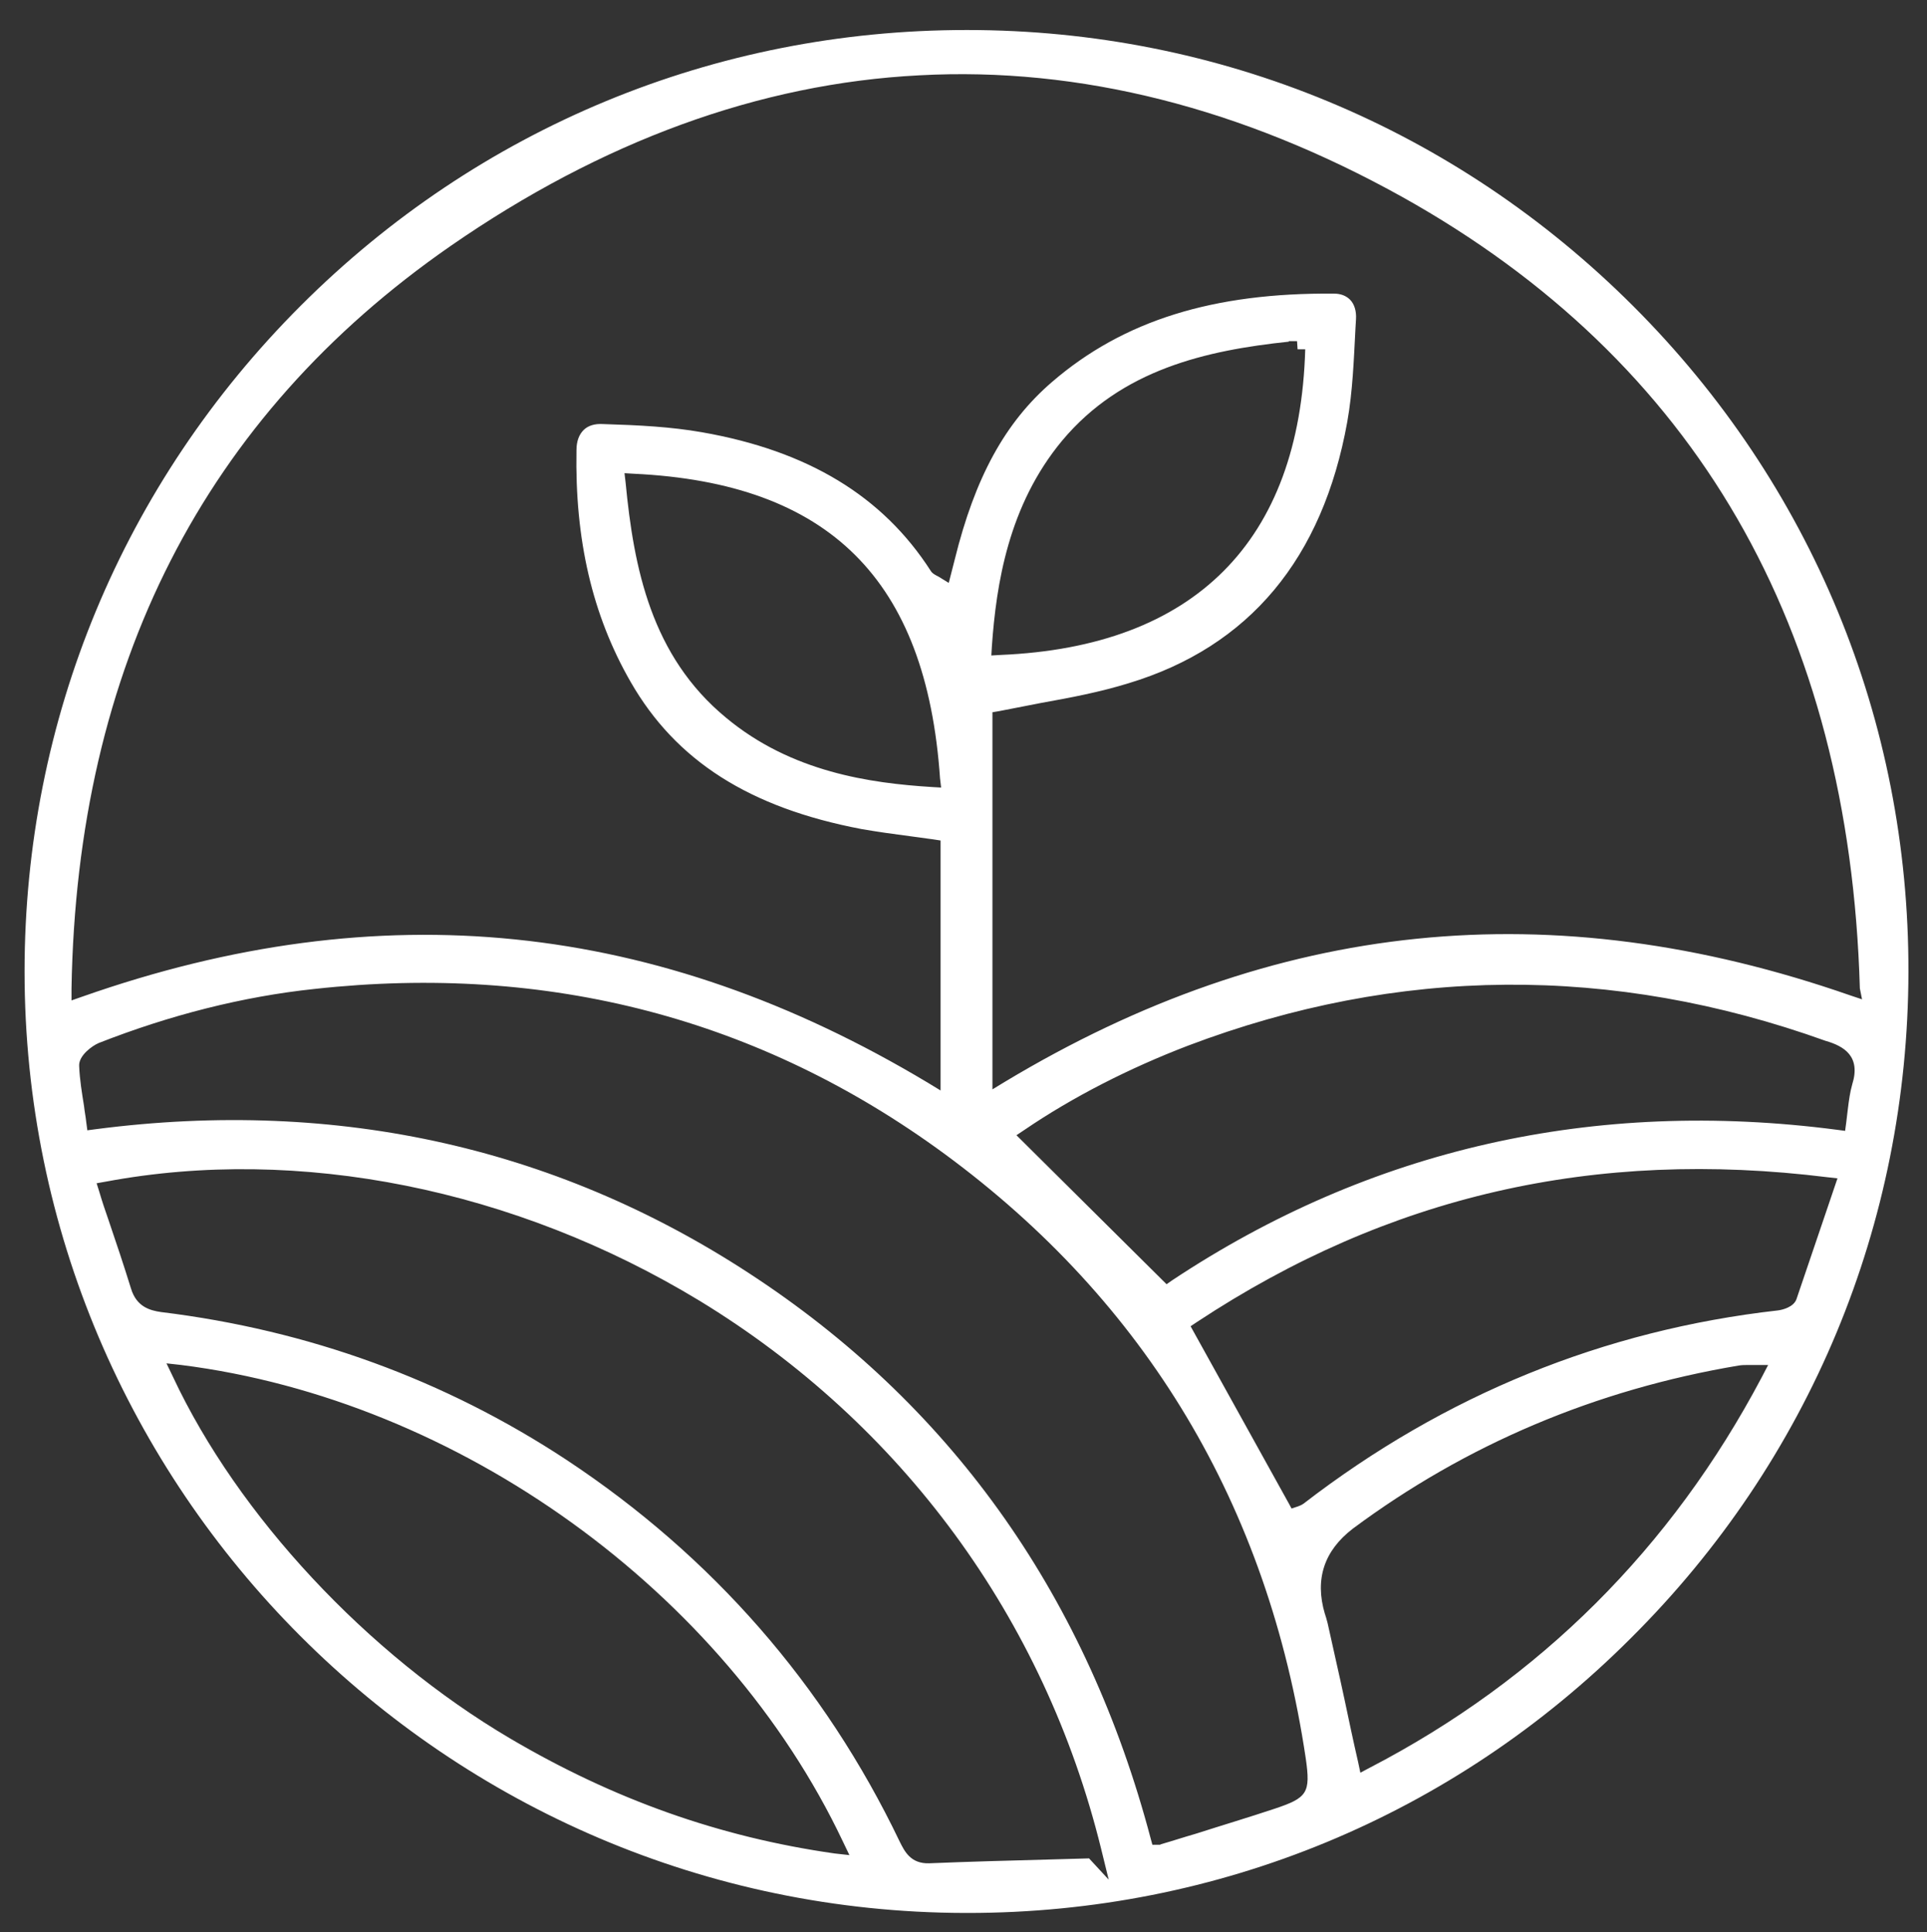 <svg xmlns="http://www.w3.org/2000/svg" xmlns:xlink="http://www.w3.org/1999/xlink" id="Layer_1" x="0px" y="0px" viewBox="0 0 353 354" style="enable-background:new 0 0 353 354;" xml:space="preserve"><rect x="0" y="0" width="353" height="354" fill="#333333" stroke="none"/><style type="text/css">	.st0{fill:#FFFFFF;}</style><path class="st0" d="M177.2,5.5c-0.1,0-0.1,0-0.2,0C131,5.5,87.7,23.4,55.1,56C22.5,88.6,4.5,131.9,4.5,178 c0,94.9,77.3,172.3,172.3,172.5c0.2,0,0.3,0,0.5,0c45.8,0,88.9-17.8,121.4-50.3c32.8-32.6,50.8-76,50.9-122.1 c0.1-46.1-17.8-89.4-50.4-122C266.6,23.5,223.3,5.5,177.2,5.5z M152.9,339.6c-21.1-3-40.5-9.9-59.5-21.1 c-26.1-15.4-49.8-40.8-61.7-66.2l-1.2-2.5l2.7,0.3c50.8,6.4,99.5,41.5,121.2,87.3l1.2,2.5L152.9,339.6z M199.5,340.5l-7.1,0.2 c-7.6,0.2-14.9,0.4-22.2,0.7c-3.4,0.1-4.5-2.2-5.4-4c-13.8-28.8-34.4-52.3-61-69.9c-22.3-14.7-47.3-23.8-74.3-27.1 c-2.1-0.3-4.5-1-5.5-4.3c-1.3-4.2-2.7-8.4-4.1-12.5c-0.6-1.7-1.2-3.5-1.7-5.2l-0.5-1.6l1.7-0.3c35.3-6.6,74.9,1.3,108.7,21.8 c37.1,22.6,63.2,58.2,73.6,100.4l1.4,5.7L199.5,340.5z M233.5,331.4c-4.8,1.6-9.5,3-14.5,4.6c-2.1,0.6-4.2,1.3-6.3,1.9l-0.2,0.1 h-1.4l-0.3-1.1c-11.6-43.9-35.8-78.4-71.9-102.5c-35.9-24-76.8-33.3-121.4-27.5l-1.5,0.2l-0.2-1.5c-0.1-1-0.3-1.9-0.4-2.9 c-0.4-2.5-0.8-4.9-0.9-7.4c-0.1-1.9,2.4-3.7,3.6-4.2c13-5.1,26.3-8.5,39.5-9.9c42.8-4.7,81.6,5.4,115.4,30.2 c37,27.2,59.3,64.5,66.2,110.8C240.1,328.5,239.5,329.4,233.5,331.4z M322.7,252.4c-16.5,31.2-40.6,55.3-71.8,71.5l-1.7,0.9 l-0.4-1.9c-0.9-3.9-1.7-7.7-2.5-11.5c-1-4.7-2.1-9.4-3.1-14c-0.1-0.4-0.2-0.7-0.3-1.1c-0.1-0.2-0.1-0.4-0.2-0.6 c-1.9-6.4-0.1-11.6,5.1-15.6c20.7-15.4,44.5-25.5,70.7-29.9c0.6-0.1,1.2-0.1,1.8-0.1c0.3,0,0.7,0,1.1,0h2.5L322.7,252.4z  M334.6,221.8c-1.9,5.6-3.7,10.9-5.5,16.2c-0.5,1.5-2.6,2-3.4,2.1c-31.9,3.6-61.1,15.5-86.9,35.4c-0.4,0.3-0.8,0.4-1,0.5l-1.2,0.4 l-0.6-1.1L218.1,243l1.2-0.8c35-23.1,72.8-31.8,115.5-26.5l1.8,0.2L334.6,221.8z M339.3,198.7c-0.4,1.4-0.6,2.9-0.8,4.5 c-0.1,0.8-0.2,1.6-0.3,2.5l-0.2,1.5l-1.5-0.2c-44.5-5.8-85.5,3.5-121.8,27.6l-1,0.7l-27.5-27.3l1.5-1c8.8-6,19.2-11.3,29.9-15.4 c38.5-14.6,77.8-14.9,116.8-0.9C337.9,191.7,340.9,193.6,339.3,198.7z M341.1,183.1l-2.1-0.7c-54.8-19.1-105.5-13.9-154.9,15.8 l-2.3,1.4v-69.1l1.2-0.2c2.6-0.5,5.2-1,7.7-1.5c5.6-1,10.8-2,16-3.6c22.2-6.7,35.6-22.9,40.1-47.9c1-5.6,1.2-11.4,1.5-17.1l0.1-1.7 c0.1-1.5-0.3-2.8-1.1-3.6c-0.7-0.7-1.7-1.1-2.9-1.1c-22.1-0.2-38.6,4.9-51.7,16.2c-8.6,7.4-14.1,17.5-17.8,32.5l-1.1,4.3l-1.8-1.1 c-0.2-0.1-0.3-0.2-0.4-0.2c-0.3-0.2-0.8-0.4-1.1-0.9c-8.8-13.7-22.5-22-41.9-25.4c-5.7-1-11.5-1.3-18.1-1.5 c-1.6-0.1-2.8,0.3-3.6,1.1c-0.8,0.8-1.3,2-1.3,3.7c-0.3,16.4,2.9,30.2,9.9,42.4c8.3,14.5,21.8,23.1,42.3,27c2.9,0.5,5.7,0.9,8.8,1.3 c1.4,0.2,2.9,0.4,4.4,0.6l1.3,0.2v45.8l-2.3-1.4c-49.7-29.8-100.3-35-154.9-15.8l-2,0.7l0-2.2c1-59,24.3-104.7,69.4-136 c27.7-19.2,56.6-29.8,85.9-31.3c29.4-1.6,59.2,6,88.5,22.3c53.7,30,81.9,78.7,83.8,145L341.1,183.1z M181.6,120.1l0.1-1.7 c0.8-11.3,3-25.8,12.9-37.7c10.9-13,26.3-16.5,41.5-18.1l0-0.1h1.5l0.1,1.5l1.4,0c-1,35.2-20.3,54.5-55.8,56L181.6,120.1z  M172.4,144.3l-1.7-0.1c-11.2-0.7-25.7-2.7-37.7-12.7c-13.7-11.3-16.9-27.4-18.4-43.1l-0.2-1.7l1.7,0.1 c35.8,1.7,53.6,19.4,56.1,55.8L172.4,144.3z"></path></svg>